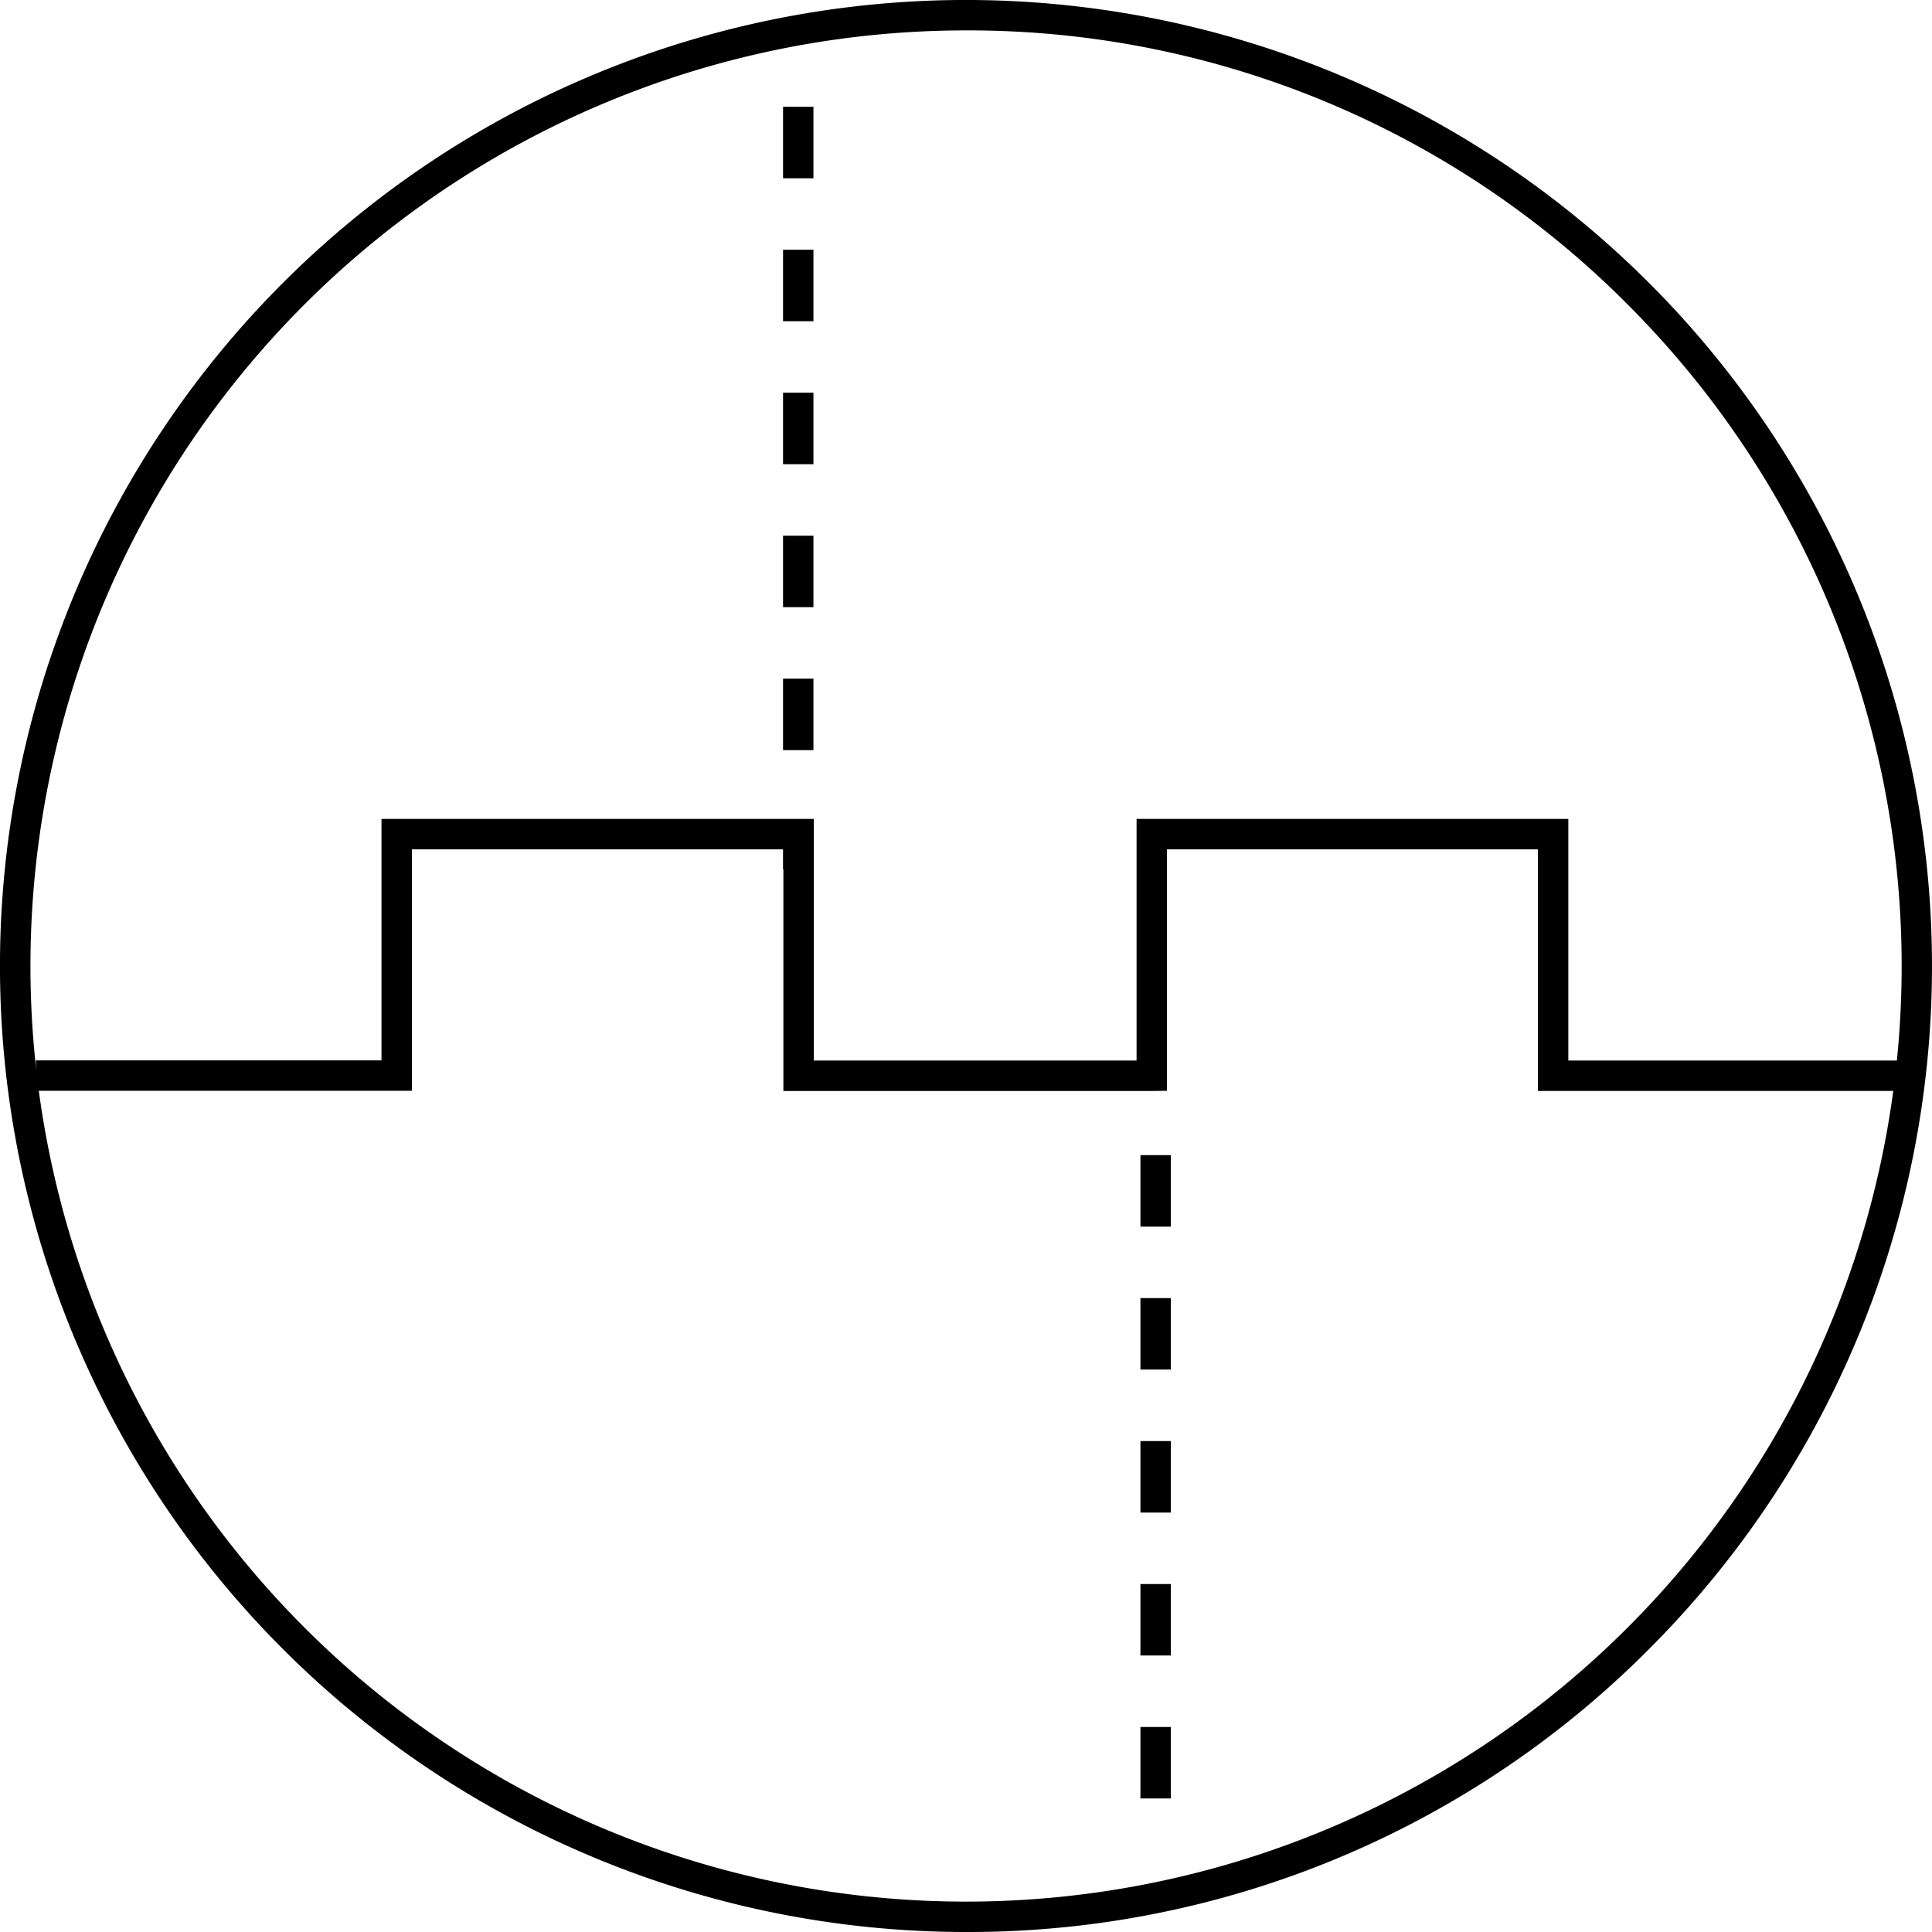<svg xmlns="http://www.w3.org/2000/svg" width="122.703" height="122.703" viewBox="0 0 122.703 122.703"><g transform="translate(-577.772 -2664.106)"><g transform="translate(577.772 2664.106)"><g transform="translate(0 0)"><path d="M1389.317,426.807a61.352,61.352,0,1,1,43.382-17.97A60.95,60.95,0,0,1,1389.317,426.807Zm0-120.772a59.421,59.421,0,1,0,42.017,17.4A59.032,59.032,0,0,0,1389.317,306.035Z" transform="translate(-1327.966 -304.104)"/></g><g transform="translate(2.278 52.011)"><path d="M1456.361,527.607h-23.968V512.264h-23.56V527.6l-.965.011h-23.393V512.264h-23.594V527.6H1337v-1.931h21.951V510.333h27.455v15.344h20.5V510.333h27.421v15.344h22.037Z" transform="translate(-1337 -510.333)"/><g transform="translate(47.918 16.298)"><path d="M1527,574.957" transform="translate(-1527 -574.957)" fill="none" stroke="#000" stroke-miterlimit="10" stroke-width="7.655"/></g></g><g transform="translate(49.735 6.783)"><g transform="translate(0)"><path d="M1527.1,344.619h-1.93v-4.54h1.93Zm0-9.079h-1.93V331h1.93Z" transform="translate(-1525.173 -331)"/></g><g transform="translate(0 18.158)"><path d="M1527.1,425.7h-1.93v-4.54h1.93Zm0-9.079h-1.93v-4.54h1.93Zm0-9.079h-1.93V403h1.93Z" transform="translate(-1525.173 -403)"/></g><g transform="translate(0 45.396)"><rect width="1.93" height="3.026"/></g></g><g transform="translate(72.433 73.364)"><path d="M1617.1,608.619h-1.93v-4.54h1.93Zm0-9.079h-1.93V595h1.93Z" transform="translate(-1615.173 -595)"/><g transform="translate(0 18.158)"><path d="M1617.1,689.7h-1.93v-4.54h1.93Zm0-9.079h-1.93v-4.54h1.93Zm0-9.079h-1.93V667h1.93Z" transform="translate(-1615.173 -667)"/></g></g></g></g></svg>